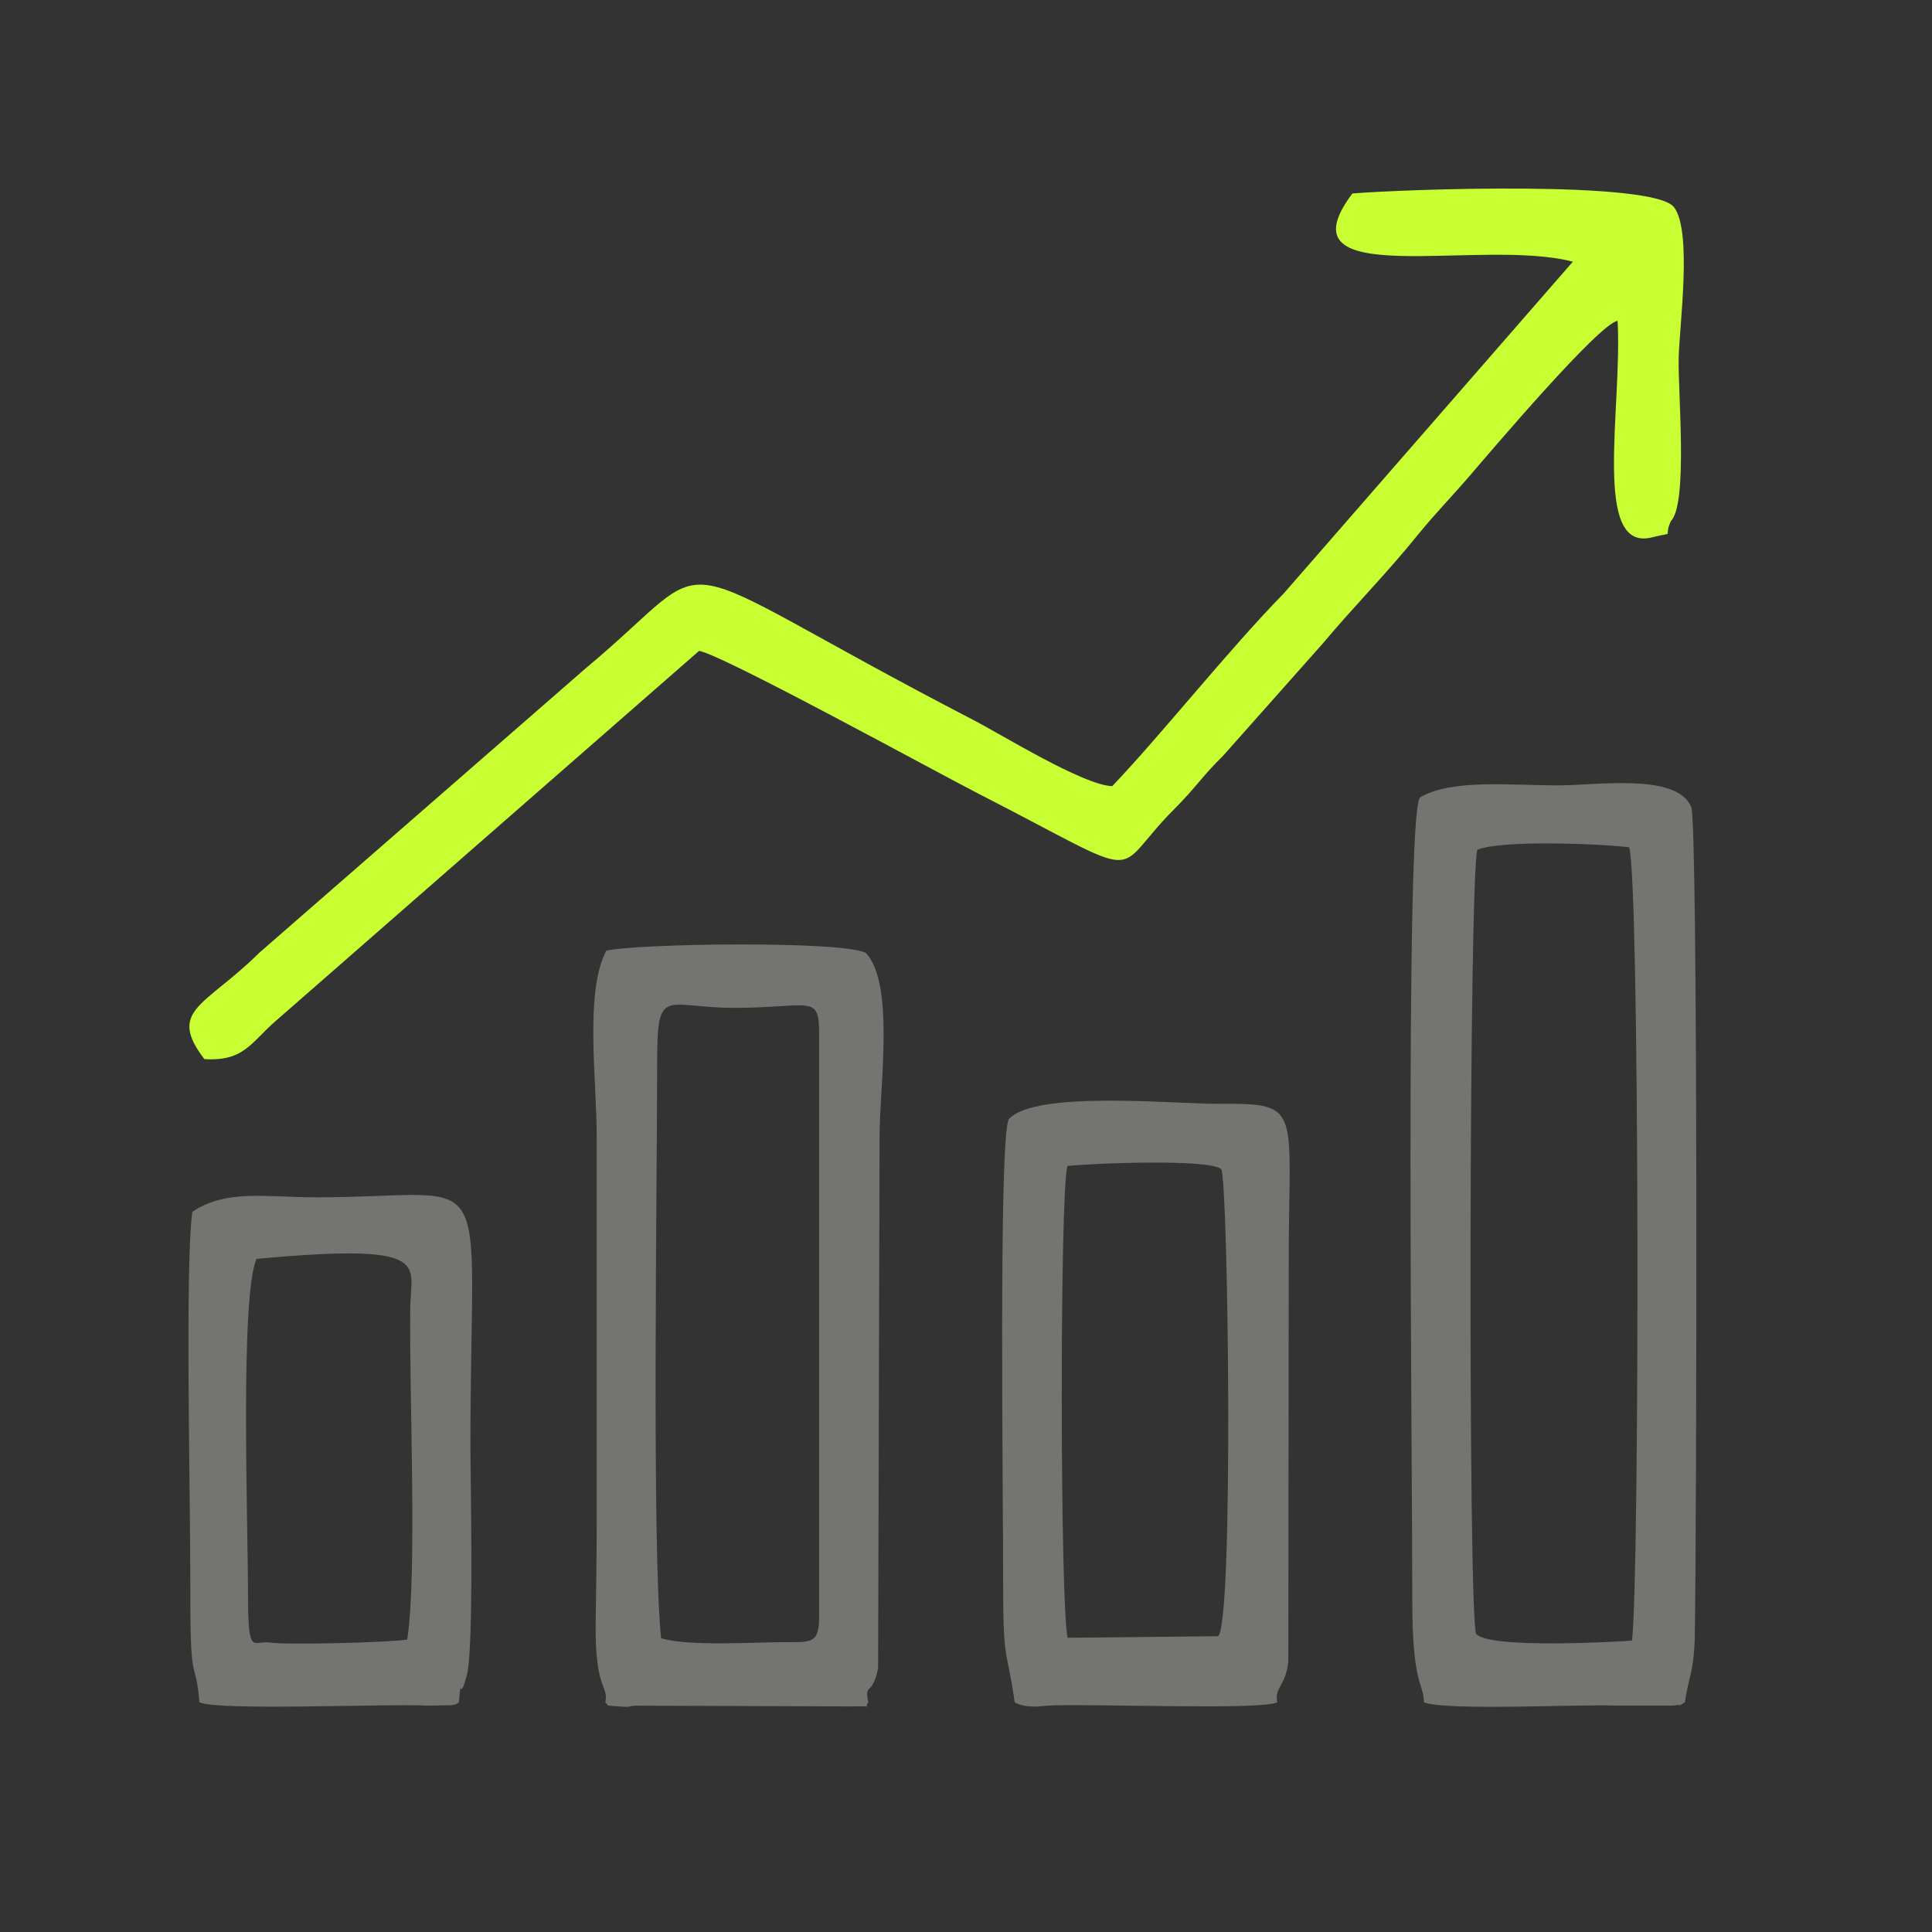 <svg width="41" height="41" viewBox="0 0 41 41" fill="none" xmlns="http://www.w3.org/2000/svg">
<rect x="0" y="0" width="41" height="41" fill="#333333" stroke="none"/>
<path fill-rule="evenodd" clip-rule="evenodd" d="M35.458 11.06C35.827 10.682 35.605 8.304 35.624 7.588C35.643 6.883 35.912 4.907 35.526 4.398C35.09 3.825 29.803 4.015 28.7 4.106C27.102 6.227 31.416 5.035 33.378 5.554L27.251 12.585C26.067 13.795 24.652 15.583 23.604 16.683C22.997 16.669 21.266 15.595 20.646 15.274C13.691 11.671 15.47 11.652 12.445 14.169L5.505 20.217C4.357 21.356 3.54 21.43 4.337 22.476C5.186 22.528 5.329 22.115 5.855 21.663L14.836 13.812C15.329 13.893 19.893 16.397 20.773 16.848C24.474 18.742 23.509 18.584 24.916 17.174C25.406 16.681 25.493 16.494 25.961 16.033L28.074 13.653C28.734 12.865 29.422 12.178 30.113 11.321C30.43 10.93 30.849 10.494 31.192 10.094C31.636 9.578 33.937 6.863 34.328 6.809C34.43 8.664 33.78 11.726 35.056 11.404C35.585 11.271 35.286 11.435 35.458 11.06Z" fill="#C8FF33"/>
<path fill-rule="evenodd" clip-rule="evenodd" d="M31.352 18.033C31.863 17.824 33.907 17.902 34.572 17.98C34.796 18.582 34.798 33.428 34.634 34.815C34.405 34.838 31.561 35.001 31.324 34.669C31.152 34.133 31.176 18.549 31.352 18.033ZM30.218 36.126C30.694 36.313 33.583 36.16 34.312 36.196H35.505C35.752 36.158 35.562 36.234 35.757 36.126C35.826 35.594 35.955 35.497 35.967 34.673C36.007 32.161 36.035 17.504 35.892 17.134C35.607 16.397 33.893 16.667 33.061 16.667C32.042 16.667 30.797 16.526 30.132 16.925C29.812 17.337 29.975 31.227 29.971 33.94C29.968 35.772 30.206 35.688 30.218 36.126Z" fill="#747471"/>
<path fill-rule="evenodd" clip-rule="evenodd" d="M13.946 22.527C13.946 20.902 14.115 21.388 15.58 21.388C17.186 21.388 17.383 21.086 17.383 21.919V34.305C17.383 34.875 17.23 34.849 16.672 34.849C15.991 34.849 14.616 34.944 14.029 34.765C13.831 32.814 13.946 25.042 13.946 22.527ZM12.846 36.126C12.934 36.217 12.83 36.185 13.091 36.209C13.42 36.24 13.303 36.207 13.477 36.197L18.116 36.213C18.589 36.195 18.306 36.271 18.426 36.126C18.339 35.685 18.513 36.023 18.635 35.398L18.666 24.106C18.666 23.043 18.992 20.876 18.373 20.221C17.842 19.956 13.463 20.026 12.866 20.176C12.405 21.041 12.663 22.927 12.663 24.106V32.364C12.663 33.056 12.65 33.74 12.641 34.428C12.622 35.895 12.92 35.746 12.846 36.126Z" fill="#747471"/>
<path fill-rule="evenodd" clip-rule="evenodd" d="M22.657 34.756C22.496 34.069 22.487 25.372 22.651 24.745C23.19 24.683 25.7 24.59 25.916 24.813C26.062 24.965 26.191 34.579 25.843 34.723L22.657 34.756ZM21.534 36.126C21.772 36.264 22.118 36.204 22.219 36.197C23.056 36.146 26.76 36.3 27.104 36.126C27.045 35.794 27.269 35.816 27.34 35.273L27.349 26.778C27.349 23.524 27.651 23.412 25.904 23.425C24.917 23.432 21.974 23.131 21.408 23.751C21.189 24.128 21.291 31.947 21.288 33.456C21.284 35.362 21.358 34.902 21.534 36.126Z" fill="#747471"/>
<path fill-rule="evenodd" clip-rule="evenodd" d="M8.643 34.793C8.269 34.858 6.089 34.911 5.73 34.858C5.369 34.804 5.264 35.183 5.263 33.825C5.261 32.255 5.094 27.53 5.443 26.716C9.211 26.367 8.717 26.828 8.706 27.744C8.683 29.664 8.857 33.337 8.643 34.793ZM4.232 36.126C4.63 36.313 8.288 36.149 9.064 36.196L9.586 36.187C9.72 36.158 9.643 36.187 9.738 36.126C9.801 35.453 9.733 36.21 9.908 35.547C10.062 34.967 9.983 31.362 9.983 30.663C9.983 24.474 10.608 25.409 6.719 25.409C5.632 25.409 4.809 25.232 4.082 25.716C3.923 26.857 4.044 31.873 4.039 33.697C4.032 35.931 4.147 35.105 4.232 36.126Z" fill="#747471"/>
</svg>
